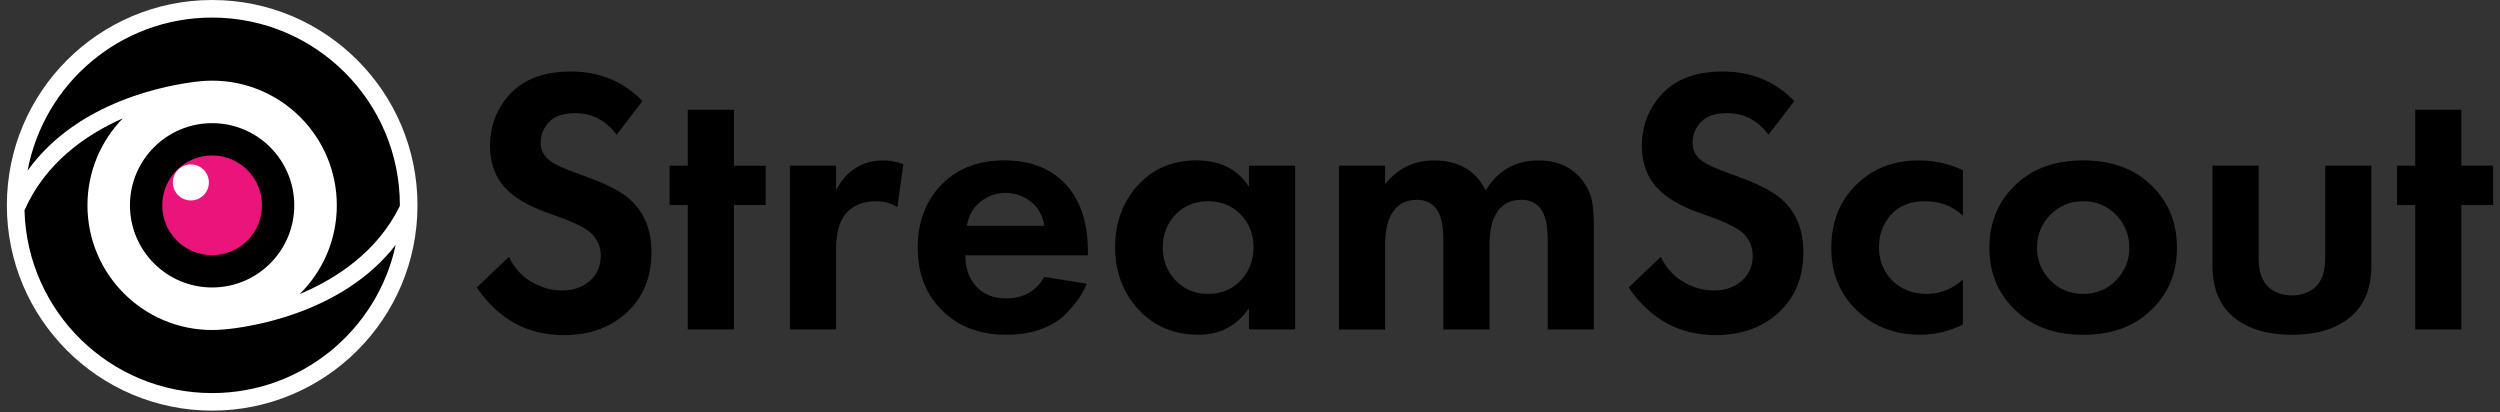<svg width="182" height="30" viewBox="0 0 182 30" fill="none" xmlns="http://www.w3.org/2000/svg">
<rect x="0" y="0" width="182" height="30" fill="#333333" stroke="none"/>
<g clip-path="url(#clip0_354_44337)">
<path d="M15.447 29.893C23.701 29.893 30.393 23.201 30.393 14.947C30.393 6.692 23.701 0 15.447 0C7.192 0 0.5 6.692 0.5 14.947C0.5 23.201 7.192 29.893 15.447 29.893Z" fill="white"/>
<path d="M15.442 20.928C18.745 20.928 21.423 18.25 21.423 14.947C21.423 11.644 18.745 8.966 15.442 8.966C12.139 8.966 9.461 11.644 9.461 14.947C9.461 18.25 12.139 20.928 15.442 20.928Z" fill="black"/>
<path d="M15.441 18.577C17.446 18.577 19.072 16.952 19.072 14.947C19.072 12.942 17.446 11.316 15.441 11.316C13.436 11.316 11.81 12.942 11.81 14.947C11.81 16.952 13.436 18.577 15.441 18.577Z" fill="#EA147B"/>
<path d="M14.359 5.938C14.451 5.927 14.546 5.916 14.64 5.908C14.799 5.893 14.907 5.887 14.953 5.884C15.115 5.876 15.279 5.871 15.443 5.871C20.455 5.871 24.52 9.936 24.52 14.948C24.52 17.476 23.485 19.763 21.817 21.409C24.518 20.273 27.48 18.316 29.111 14.993C29.111 14.978 29.111 14.964 29.111 14.948C29.111 7.399 22.991 1.279 15.441 1.279C8.755 1.279 3.192 6.081 2.008 12.425C5.652 7.324 12.302 6.171 14.355 5.938H14.359Z" fill="black"/>
<path d="M16.373 23.977C16.373 23.977 16.359 23.977 16.353 23.979C16.28 23.985 16.225 23.99 16.185 23.991C15.939 24.011 15.694 24.024 15.444 24.024C10.431 24.024 6.367 19.959 6.367 14.947C6.367 12.482 7.35 10.248 8.945 8.612C6.223 9.817 3.301 11.866 1.783 15.31C1.976 22.691 8.016 28.616 15.444 28.616C22.005 28.616 27.484 23.993 28.806 17.827C24.848 22.952 17.814 23.852 16.375 23.977H16.373Z" fill="black"/>
<path d="M13.895 14.593C14.619 14.593 15.206 14.006 15.206 13.282C15.206 12.558 14.619 11.971 13.895 11.971C13.171 11.971 12.584 12.558 12.584 13.282C12.584 14.006 13.171 14.593 13.895 14.593Z" fill="white"/>
<path d="M46.766 7.355L44.895 9.806C44.106 8.76 43.105 8.237 41.894 8.237C41.014 8.237 40.37 8.453 39.967 8.884C39.562 9.315 39.362 9.815 39.362 10.385C39.362 10.881 39.555 11.293 39.939 11.623C40.233 11.898 40.966 12.247 42.141 12.669C43.959 13.293 45.197 13.907 45.858 14.513C46.904 15.448 47.427 16.733 47.427 18.367C47.427 20.166 46.836 21.621 45.651 22.731C44.467 23.841 42.931 24.397 41.04 24.397C38.398 24.397 36.287 23.241 34.709 20.929L37.048 18.699C37.452 19.525 38.012 20.14 38.729 20.543C39.445 20.948 40.169 21.148 40.903 21.148C41.729 21.148 42.407 20.913 42.94 20.446C43.472 19.978 43.738 19.368 43.738 18.614C43.738 17.972 43.499 17.422 43.022 16.962C42.581 16.559 41.635 16.108 40.186 15.612C38.828 15.153 37.81 14.621 37.13 14.015C36.157 13.172 35.671 12.033 35.671 10.601C35.671 9.17 36.176 7.843 37.186 6.788C38.196 5.734 39.654 5.206 41.564 5.206C43.638 5.206 45.372 5.922 46.766 7.354V7.355Z" fill="black"/>
<path d="M55.742 14.927H53.429V23.983H50.07V14.927H48.748V12.063H50.07V7.988H53.429V12.063H55.742V14.927Z" fill="black"/>
<path d="M57.504 23.983V12.063H60.863V13.853C61.266 13.083 61.761 12.531 62.35 12.201C62.901 11.852 63.56 11.678 64.332 11.678C64.773 11.678 65.25 11.77 65.764 11.952L65.324 15.09C64.901 14.797 64.379 14.65 63.755 14.65C62.782 14.65 62.039 14.971 61.525 15.614C61.085 16.165 60.864 17.045 60.864 18.256V23.982H57.505L57.504 23.983Z" fill="black"/>
<path d="M76.031 20.157L79.115 20.653C78.986 20.983 78.817 21.309 78.605 21.63C78.394 21.951 78.068 22.347 77.627 22.814C77.187 23.282 76.59 23.659 75.838 23.943C75.086 24.227 74.222 24.369 73.25 24.369C71.378 24.369 69.854 23.811 68.68 22.689C67.433 21.516 66.809 19.964 66.809 18.037C66.809 16.109 67.414 14.568 68.626 13.356C69.764 12.236 71.259 11.676 73.114 11.676C75.132 11.676 76.682 12.328 77.766 13.631C78.721 14.769 79.198 16.329 79.198 18.311V18.586H70.278C70.278 19.394 70.472 20.064 70.856 20.595C71.407 21.349 72.206 21.724 73.251 21.724C74.499 21.724 75.425 21.201 76.032 20.155L76.031 20.157ZM70.387 16.44H76.031C75.903 15.669 75.567 15.078 75.025 14.664C74.483 14.252 73.874 14.045 73.194 14.045C72.514 14.045 71.932 14.256 71.39 14.678C70.848 15.101 70.513 15.688 70.385 16.44H70.387Z" fill="black"/>
<path d="M90.925 13.605V12.063H94.284V23.983H90.925V22.442C90.027 23.727 88.805 24.369 87.264 24.369C85.465 24.369 84.001 23.755 82.872 22.524C81.743 21.295 81.18 19.789 81.18 18.009C81.18 16.228 81.731 14.706 82.832 13.493C83.933 12.283 85.355 11.676 87.099 11.676C88.842 11.676 90.099 12.318 90.925 13.603V13.605ZM90.32 15.614C89.696 14.971 88.907 14.65 87.953 14.65C86.998 14.65 86.209 14.971 85.585 15.614C84.962 16.256 84.65 17.055 84.65 18.009C84.65 18.963 84.962 19.766 85.585 20.418C86.209 21.07 86.998 21.395 87.953 21.395C88.907 21.395 89.696 21.07 90.32 20.418C90.944 19.766 91.256 18.963 91.256 18.009C91.256 17.055 90.944 16.256 90.32 15.614Z" fill="black"/>
<path d="M97.477 23.983V12.063H100.835V13.413C101.753 12.257 102.937 11.679 104.387 11.679C106.168 11.679 107.425 12.405 108.158 13.853C109.057 12.403 110.332 11.679 111.985 11.679C113.379 11.679 114.452 12.165 115.206 13.138C115.555 13.597 115.779 14.074 115.881 14.57C115.981 15.066 116.032 15.708 116.032 16.497V23.985H112.673V17.488C112.673 16.369 112.49 15.589 112.122 15.149C111.792 14.746 111.333 14.543 110.746 14.543C109.901 14.543 109.287 14.893 108.902 15.589C108.59 16.103 108.434 16.874 108.434 17.902V23.986H105.076V17.49C105.076 16.37 104.892 15.591 104.524 15.15C104.194 14.747 103.735 14.545 103.149 14.545C102.304 14.545 101.689 14.894 101.305 15.591C100.993 16.105 100.837 16.875 100.837 17.904V23.988H97.478L97.477 23.983Z" fill="black"/>
<path d="M130.624 7.355L128.752 9.806C127.963 8.76 126.962 8.237 125.752 8.237C124.87 8.237 124.228 8.453 123.825 8.884C123.42 9.315 123.219 9.815 123.219 10.385C123.219 10.881 123.412 11.293 123.797 11.623C124.09 11.898 124.824 12.247 125.999 12.669C127.816 13.293 129.055 13.907 129.716 14.513C130.761 15.448 131.285 16.733 131.285 18.367C131.285 20.166 130.693 21.621 129.509 22.731C128.324 23.841 126.788 24.397 124.898 24.397C122.256 24.397 120.145 23.241 118.566 20.929L120.906 18.699C121.309 19.525 121.87 20.14 122.586 20.543C123.303 20.948 124.027 21.148 124.76 21.148C125.587 21.148 126.264 20.913 126.797 20.446C127.33 19.978 127.596 19.368 127.596 18.614C127.596 17.972 127.356 17.422 126.879 16.962C126.439 16.559 125.492 16.108 124.044 15.612C122.685 15.153 121.667 14.621 120.988 14.015C120.015 13.172 119.528 12.033 119.528 10.601C119.528 9.17 120.033 7.843 121.043 6.788C122.053 5.734 123.511 5.206 125.421 5.206C127.495 5.206 129.229 5.922 130.624 7.354V7.355Z" fill="black"/>
<path d="M142.9 12.393V15.696C142.147 14.998 141.229 14.65 140.147 14.65C139.064 14.65 138.257 14.976 137.67 15.628C137.082 16.279 136.788 17.073 136.788 18.009C136.788 18.945 137.114 19.789 137.766 20.432C138.417 21.074 139.248 21.395 140.257 21.395C141.265 21.395 142.128 21.046 142.899 20.348V23.625C141.907 24.121 140.879 24.368 139.815 24.368C137.96 24.368 136.428 23.791 135.218 22.634C133.952 21.442 133.318 19.918 133.318 18.064C133.318 16.046 134.007 14.431 135.383 13.219C136.54 12.192 137.971 11.678 139.678 11.678C140.834 11.678 141.907 11.917 142.899 12.393H142.9Z" fill="black"/>
<path d="M151.655 11.678C153.655 11.678 155.261 12.238 156.473 13.358C157.812 14.568 158.482 16.13 158.482 18.038C158.482 19.947 157.812 21.479 156.473 22.691C155.263 23.811 153.655 24.371 151.655 24.371C149.655 24.371 148.049 23.812 146.837 22.691C145.497 21.48 144.828 19.928 144.828 18.038C144.828 16.148 145.498 14.57 146.837 13.358C148.048 12.238 149.654 11.678 151.655 11.678ZM149.26 20.404C149.902 21.065 150.701 21.395 151.655 21.395C152.61 21.395 153.408 21.065 154.05 20.404C154.693 19.743 155.014 18.954 155.014 18.037C155.014 17.119 154.693 16.302 154.05 15.642C153.408 14.981 152.61 14.65 151.655 14.65C150.701 14.65 149.902 14.981 149.26 15.642C148.618 16.302 148.296 17.101 148.296 18.037C148.296 18.973 148.618 19.743 149.26 20.404Z" fill="black"/>
<path d="M161.07 12.063H164.429V18.809C164.429 19.763 164.667 20.461 165.146 20.901C165.604 21.306 166.172 21.506 166.852 21.506C167.531 21.506 168.1 21.304 168.558 20.901C169.035 20.461 169.275 19.763 169.275 18.809V12.063H172.634V19.358C172.634 20.955 172.147 22.177 171.174 23.02C170.146 23.919 168.705 24.369 166.852 24.369C164.999 24.369 163.558 23.92 162.53 23.02C161.557 22.175 161.07 20.955 161.07 19.358V12.063Z" fill="black"/>
<path d="M181.5 14.927H179.186V23.983H175.828V14.927H174.506V12.063H175.828V7.988H179.186V12.063H181.5V14.927Z" fill="black"/>
</g>
<defs>
<clipPath id="clip0_354_44337">
<rect width="181" height="29.895" fill="white" transform="translate(0.5)"/>
</clipPath>
</defs>
</svg>
